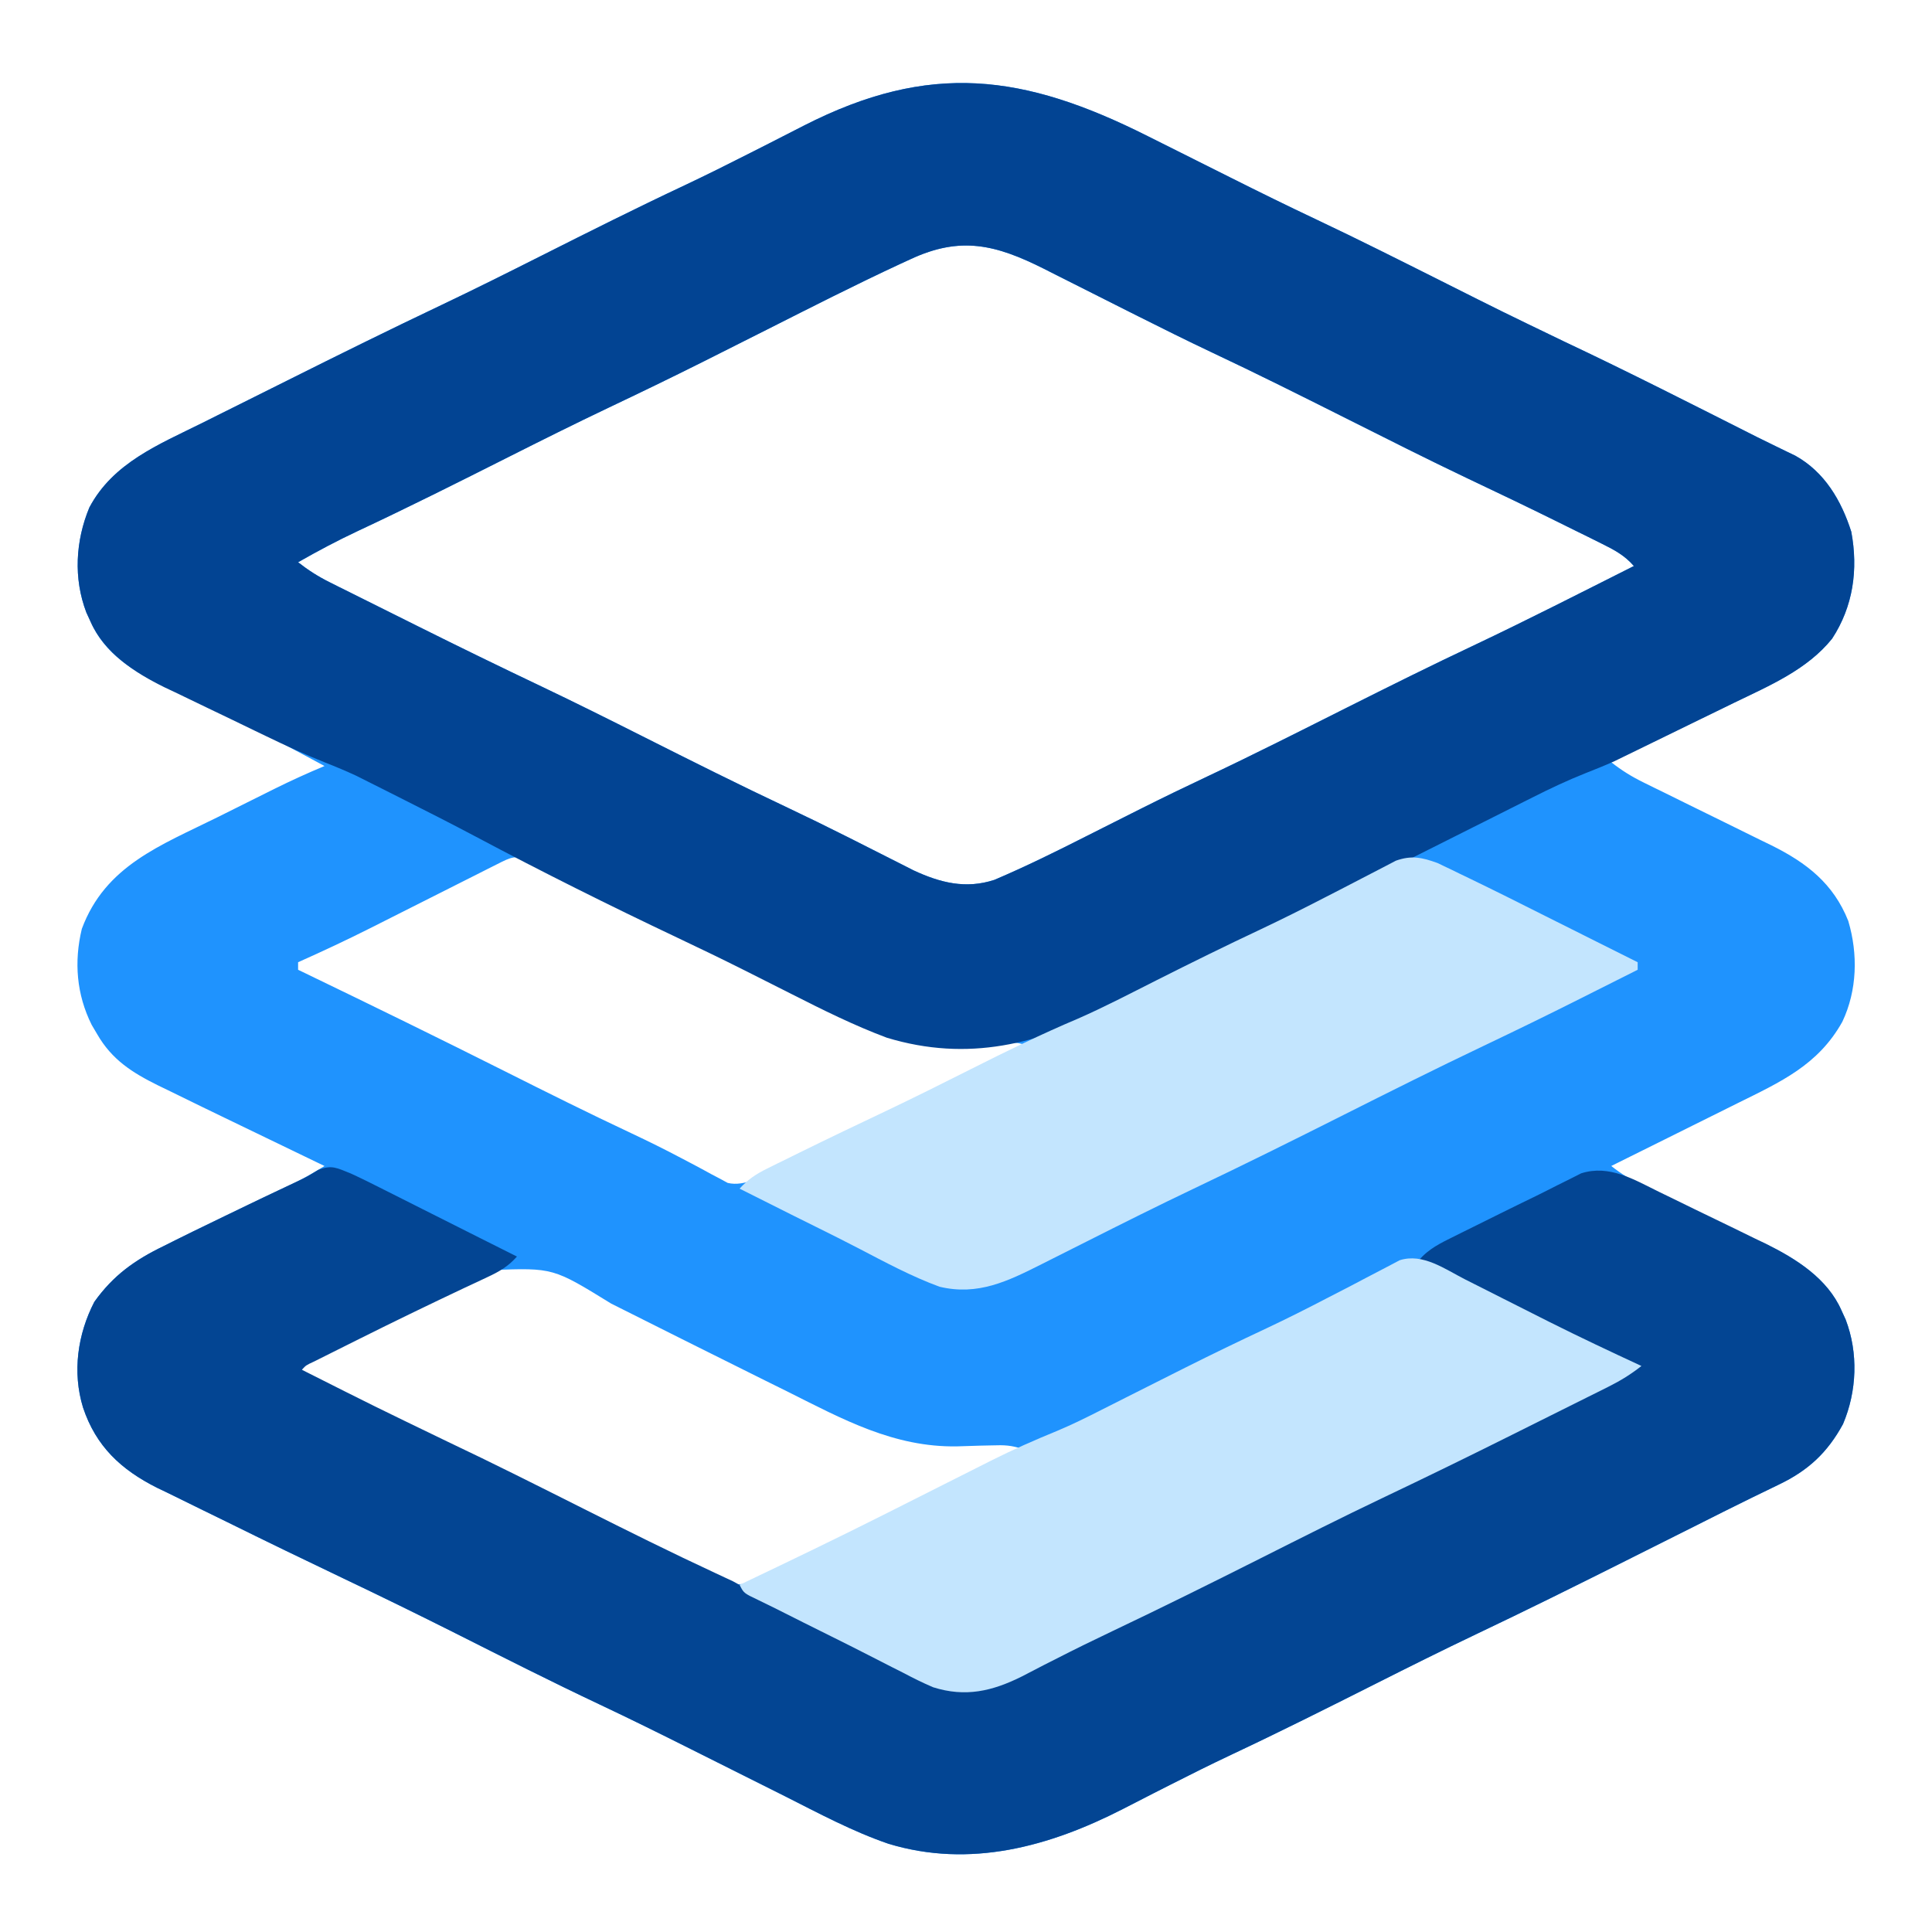 <?xml version="1.0" encoding="UTF-8"?> <svg xmlns="http://www.w3.org/2000/svg" version="1.1" width="512" height="512"><path d="M0 0 C2.575 1.294 5.154 2.581 7.732 3.869 C12.535 6.269 17.338 8.671 22.136 11.081 C29.625 14.84 37.137 18.535 44.716 22.112 C55.847 27.371 66.838 32.904 77.841 38.425 C94.025 46.559 94.025 46.559 110.341 54.425 C127.549 62.534 144.504 71.187 161.489 79.751 C163.158 80.584 164.833 81.405 166.512 82.217 C167.395 82.646 168.278 83.076 169.187 83.519 C170.386 84.096 170.386 84.096 171.61 84.685 C179.371 88.998 183.808 96.553 186.454 104.847 C188.317 114.856 186.964 124.625 181.368 133.175 C174.787 141.39 164.745 145.629 155.458 150.105 C154.518 150.562 153.577 151.02 152.609 151.491 C149.646 152.932 146.681 154.366 143.716 155.8 C141.69 156.784 139.663 157.768 137.638 158.753 C132.708 161.148 127.775 163.539 122.841 165.925 C125.582 168.087 128.289 169.763 131.422 171.297 C132.774 171.964 132.774 171.964 134.153 172.643 C135.12 173.115 136.087 173.587 137.083 174.073 C139.139 175.089 141.195 176.104 143.251 177.12 C146.484 178.712 149.718 180.301 152.955 181.886 C156.084 183.42 159.209 184.965 162.333 186.511 C163.777 187.213 163.777 187.213 165.25 187.929 C174.596 192.567 181.71 198.056 185.653 207.987 C188.264 216.779 188.017 226.366 184.091 234.683 C177.677 246.187 167.739 250.639 156.239 256.323 C154.795 257.043 154.795 257.043 153.323 257.777 C150.289 259.289 147.252 260.794 144.216 262.3 C142.141 263.332 140.067 264.365 137.993 265.398 C132.944 267.911 127.894 270.42 122.841 272.925 C125.541 275.057 128.174 276.692 131.283 278.158 C132.154 278.572 133.026 278.987 133.924 279.414 C134.859 279.854 135.795 280.295 136.759 280.749 C138.756 281.705 140.753 282.661 142.749 283.618 C145.881 285.115 149.016 286.606 152.155 288.087 C155.197 289.523 158.228 290.978 161.259 292.437 C162.184 292.867 163.109 293.298 164.063 293.741 C171.995 297.587 180.176 302.822 183.841 311.175 C184.212 311.984 184.583 312.794 184.966 313.628 C188.347 322.504 187.954 332.581 184.267 341.3 C180.146 348.886 175.015 353.643 167.235 357.362 C165.802 358.058 164.37 358.754 162.938 359.451 C162.136 359.839 161.333 360.226 160.507 360.625 C155.259 363.183 150.052 365.822 144.837 368.444 C142.442 369.645 140.047 370.845 137.651 372.044 C133.975 373.885 130.298 375.727 126.623 377.572 C113.487 384.163 100.328 390.691 87.052 396.996 C78.13 401.242 69.297 405.656 60.473 410.1 C47.756 416.502 35.037 422.885 22.151 428.943 C16.681 431.527 11.27 434.214 5.88 436.96 C4.454 437.684 3.029 438.407 1.603 439.131 C-1.149 440.528 -3.895 441.939 -6.636 443.358 C-26.073 453.303 -47.094 459.098 -68.71 452.542 C-78.254 449.267 -87.226 444.446 -96.211 439.907 C-99.791 438.102 -103.378 436.314 -106.964 434.523 C-111.652 432.18 -116.339 429.836 -121.023 427.484 C-129.073 423.446 -137.138 419.455 -145.284 415.612 C-158.092 409.568 -170.726 403.169 -183.375 396.799 C-193.298 391.808 -203.268 386.934 -213.296 382.157 C-223.553 377.269 -233.776 372.314 -243.963 367.281 C-246.076 366.24 -248.192 365.206 -250.311 364.178 C-253.444 362.657 -256.566 361.116 -259.687 359.569 C-260.623 359.12 -261.56 358.671 -262.524 358.208 C-272.093 353.41 -278.737 347.212 -282.159 336.925 C-285.031 327.552 -283.597 317.499 -279.159 308.925 C-274.13 301.887 -268.425 297.831 -260.722 294.112 C-259.738 293.618 -258.755 293.124 -257.742 292.615 C-254.56 291.025 -251.363 289.471 -248.159 287.925 C-247.028 287.378 -245.897 286.83 -244.732 286.267 C-240.268 284.112 -235.803 281.962 -231.322 279.846 C-230.327 279.375 -229.332 278.905 -228.308 278.421 C-226.995 277.805 -226.995 277.805 -225.657 277.177 C-223.072 275.881 -220.619 274.443 -218.159 272.925 C-218.923 272.558 -219.686 272.192 -220.472 271.814 C-228.744 267.839 -237.009 263.849 -245.266 259.843 C-247.042 258.982 -248.818 258.122 -250.595 257.263 C-253.6 255.805 -256.6 254.336 -259.597 252.862 C-260.482 252.435 -261.367 252.007 -262.279 251.566 C-269.11 248.183 -274.506 244.775 -278.409 237.987 C-278.889 237.174 -279.368 236.361 -279.862 235.523 C-283.874 227.487 -284.582 218.825 -282.472 210.073 C-276.244 193.31 -261.563 187.969 -246.554 180.519 C-243.965 179.234 -241.379 177.942 -238.794 176.649 C-237.131 175.82 -235.467 174.992 -233.804 174.163 C-232.658 173.591 -232.658 173.591 -231.49 173.008 C-227.1 170.832 -222.681 168.812 -218.159 166.925 C-220.676 165.562 -223.196 164.209 -225.722 162.862 C-226.95 162.207 -226.95 162.207 -228.204 161.539 C-233.744 158.622 -239.341 155.864 -245.007 153.202 C-245.688 152.881 -246.368 152.559 -247.069 152.227 C-251.184 150.283 -251.184 150.283 -255.313 148.37 C-265.058 143.901 -275.601 139.064 -280.159 128.675 C-280.53 127.865 -280.902 127.056 -281.284 126.222 C-284.718 117.208 -284.155 107.279 -280.483 98.429 C-274.221 86.587 -262.093 81.742 -250.624 76.042 C-249.3 75.381 -247.977 74.719 -246.654 74.057 C-243.88 72.672 -241.106 71.288 -238.33 69.907 C-234.845 68.173 -231.364 66.434 -227.883 64.694 C-214.372 57.939 -200.838 51.247 -187.192 44.767 C-178.33 40.551 -169.557 36.165 -160.792 31.75 C-148.169 25.395 -135.544 19.057 -122.751 13.047 C-116.886 10.276 -111.09 7.384 -105.308 4.444 C-103.702 3.631 -102.096 2.817 -100.491 2.004 C-97.356 0.415 -94.229 -1.187 -91.105 -2.797 C-57.767 -19.804 -32.863 -16.524 0 0 Z M-62.905 32.636 C-63.765 33.031 -64.624 33.425 -65.51 33.832 C-77.464 39.379 -89.209 45.362 -100.972 51.3 C-105.581 53.623 -110.192 55.943 -114.804 58.261 C-115.932 58.828 -117.061 59.395 -118.224 59.979 C-126.398 64.074 -134.625 68.046 -142.884 71.968 C-151.83 76.223 -160.687 80.647 -169.534 85.103 C-182.734 91.75 -195.935 98.383 -209.325 104.642 C-214.737 107.182 -219.969 109.958 -225.159 112.925 C-222.497 115.014 -219.873 116.692 -216.847 118.202 C-216.001 118.627 -215.155 119.052 -214.283 119.489 C-213.369 119.942 -212.456 120.396 -211.515 120.862 C-210.554 121.343 -209.593 121.823 -208.603 122.317 C-206.559 123.338 -204.514 124.357 -202.468 125.374 C-199.422 126.888 -196.379 128.408 -193.337 129.929 C-182.469 135.352 -171.556 140.668 -160.588 145.885 C-151.595 150.172 -142.687 154.619 -133.79 159.1 C-120.986 165.547 -108.175 171.963 -95.208 178.077 C-90.03 180.527 -84.89 183.046 -79.773 185.62 C-79.135 185.941 -78.498 186.261 -77.842 186.591 C-74.714 188.165 -71.589 189.745 -68.468 191.333 C-67.344 191.901 -66.22 192.469 -65.062 193.054 C-64.066 193.56 -63.071 194.066 -62.046 194.587 C-54.969 197.866 -48.225 199.586 -40.618 197.092 C-32.304 193.552 -24.246 189.57 -16.189 185.487 C-12.167 183.449 -8.138 181.425 -4.108 179.401 C-3.318 179.004 -2.527 178.607 -1.713 178.198 C4.103 175.281 9.954 172.446 15.841 169.675 C28.266 163.814 40.516 157.603 52.794 151.443 C63.969 145.838 75.15 140.269 86.458 134.937 C100.709 128.189 114.755 121.008 128.841 113.925 C126.34 111.065 123.618 109.634 120.231 107.956 C118.531 107.109 118.531 107.109 116.796 106.245 C115.561 105.638 114.326 105.031 113.091 104.425 C111.803 103.787 110.516 103.149 109.229 102.511 C101.09 98.482 92.904 94.555 84.693 90.673 C73.998 85.581 63.428 80.237 52.841 74.925 C40.865 68.916 28.895 62.912 16.768 57.212 C10.27 54.136 3.839 50.936 -2.585 47.71 C-3.525 47.238 -4.464 46.767 -5.432 46.281 C-10.19 43.892 -14.944 41.497 -19.695 39.095 C-21.463 38.205 -23.231 37.315 -24.999 36.425 C-25.803 36.016 -26.608 35.607 -27.436 35.186 C-40.202 28.775 -49.57 26.396 -62.905 32.636 Z M-172.434 192.957 C-173.32 193.401 -174.205 193.846 -175.117 194.303 C-176.078 194.791 -177.04 195.278 -178.03 195.78 C-179.022 196.279 -180.015 196.778 -181.037 197.291 C-184.225 198.895 -187.411 200.503 -190.597 202.112 C-193.75 203.703 -196.905 205.293 -200.06 206.88 C-202.025 207.868 -203.989 208.859 -205.951 209.852 C-212.283 213.04 -218.684 216.037 -225.159 218.925 C-225.159 219.585 -225.159 220.245 -225.159 220.925 C-224.298 221.34 -223.437 221.756 -222.549 222.184 C-205.109 230.603 -187.717 239.11 -170.409 247.8 C-159.272 253.392 -148.128 258.953 -136.846 264.249 C-132.354 266.364 -127.925 268.552 -123.538 270.878 C-122.623 271.357 -121.708 271.837 -120.765 272.331 C-119.042 273.239 -117.328 274.163 -115.624 275.107 C-114.479 275.707 -114.479 275.707 -113.312 276.319 C-112.321 276.859 -112.321 276.859 -111.311 277.409 C-106.749 278.503 -101.947 275.447 -97.898 273.454 C-96.896 272.963 -95.893 272.471 -94.86 271.965 C-93.789 271.435 -92.717 270.905 -91.612 270.358 C-90.487 269.806 -89.362 269.253 -88.203 268.683 C-85.21 267.211 -82.218 265.736 -79.228 264.26 C-76.249 262.79 -73.269 261.326 -70.288 259.86 C-57.555 253.596 -44.841 247.294 -32.159 240.925 C-35.265 239.89 -36.763 240.162 -39.898 240.655 C-60.096 243.062 -76.898 235.239 -94.423 226.34 C-97.959 224.545 -101.502 222.764 -105.046 220.983 C-106.1 220.454 -106.1 220.454 -107.175 219.913 C-113.887 216.545 -120.66 213.311 -127.45 210.103 C-133.058 207.441 -138.625 204.706 -144.171 201.917 C-144.859 201.571 -145.547 201.226 -146.256 200.869 C-149.67 199.152 -153.081 197.429 -156.488 195.698 C-157.729 195.072 -158.969 194.446 -160.21 193.819 C-161.31 193.261 -162.41 192.703 -163.543 192.127 C-167.436 190.338 -168.751 191.097 -172.434 192.957 Z M-173.714 300.495 C-174.874 301.056 -176.034 301.616 -177.229 302.194 C-178.497 302.812 -179.766 303.431 -181.034 304.05 C-182.328 304.678 -183.622 305.306 -184.916 305.933 C-198.388 312.481 -211.782 319.186 -225.159 325.925 C-222.747 328.647 -220.234 330.068 -216.987 331.675 C-215.944 332.194 -214.9 332.714 -213.825 333.249 C-212.698 333.802 -211.571 334.355 -210.409 334.925 C-209.23 335.509 -208.052 336.093 -206.837 336.694 C-198.922 340.609 -190.958 344.417 -182.977 348.194 C-170.816 353.987 -158.801 360.079 -146.771 366.138 C-142.465 368.305 -138.15 370.453 -133.831 372.593 C-131.989 373.511 -130.15 374.438 -128.315 375.37 C-125.482 376.81 -122.638 378.226 -119.792 379.64 C-118.93 380.085 -118.068 380.53 -117.179 380.988 C-116.362 381.389 -115.545 381.789 -114.703 382.202 C-113.992 382.56 -113.282 382.917 -112.55 383.286 C-106.53 384.895 -101.219 382.314 -95.939 379.598 C-95.255 379.257 -94.571 378.915 -93.867 378.564 C-91.627 377.442 -89.395 376.307 -87.163 375.171 C-85.604 374.387 -84.045 373.604 -82.485 372.821 C-78.395 370.767 -74.312 368.7 -70.229 366.632 C-66.057 364.52 -61.878 362.419 -57.7 360.317 C-49.514 356.198 -41.335 352.065 -33.159 347.925 C-36.203 346.91 -38.041 346.86 -41.21 346.968 C-42.22 346.989 -43.23 347.01 -44.271 347.032 C-46.362 347.085 -48.453 347.149 -50.544 347.228 C-67.26 347.512 -80.85 340.029 -95.409 332.737 C-97.401 331.751 -99.393 330.765 -101.386 329.78 C-107.318 326.844 -113.24 323.887 -119.159 320.925 C-120.892 320.059 -122.624 319.194 -124.357 318.329 C-137.015 312.004 -137.015 312.004 -142.211 309.381 C-157.58 299.904 -157.58 299.904 -173.714 300.495 Z " fill="#1F93FE" transform="translate(304.159,36.075)"></path><path d="M0 0 C2.575 1.294 5.154 2.581 7.732 3.869 C12.535 6.269 17.338 8.671 22.136 11.081 C29.625 14.84 37.137 18.535 44.716 22.112 C55.847 27.371 66.838 32.904 77.841 38.425 C94.025 46.559 94.025 46.559 110.341 54.425 C127.549 62.534 144.504 71.187 161.489 79.751 C163.158 80.584 164.833 81.405 166.512 82.217 C167.395 82.646 168.278 83.076 169.187 83.519 C170.386 84.096 170.386 84.096 171.61 84.685 C179.371 88.998 183.808 96.553 186.454 104.847 C188.317 114.856 186.964 124.625 181.368 133.175 C174.769 141.412 164.671 145.667 155.372 150.183 C154.411 150.653 153.45 151.123 152.46 151.608 C150.444 152.593 148.427 153.576 146.41 154.557 C143.346 156.047 140.286 157.546 137.227 159.046 C135.255 160.009 133.282 160.971 131.31 161.933 C130.408 162.374 129.507 162.816 128.578 163.271 C127.71 163.692 126.842 164.113 125.948 164.546 C125.201 164.91 124.454 165.274 123.684 165.649 C121.168 166.778 118.642 167.798 116.075 168.804 C111.25 170.719 106.622 172.901 101.992 175.243 C101.17 175.656 100.347 176.068 99.499 176.492 C96.805 177.842 94.114 179.198 91.423 180.554 C89.519 181.509 87.616 182.463 85.712 183.417 C80.707 185.926 75.704 188.44 70.701 190.955 C61.799 195.431 52.893 199.9 43.985 204.366 C42.563 205.08 42.563 205.08 41.112 205.807 C28.839 211.962 16.533 218.024 4.118 223.89 C-0.418 226.035 -4.888 228.296 -9.345 230.601 C-28.744 240.63 -47.561 245.469 -69.159 238.925 C-77.866 235.665 -86.145 231.543 -94.423 227.34 C-97.959 225.545 -101.502 223.764 -105.046 221.983 C-105.748 221.63 -106.451 221.277 -107.175 220.913 C-113.009 217.986 -118.884 215.153 -124.784 212.362 C-142.693 203.873 -160.443 195.022 -177.941 185.715 C-184.535 182.222 -191.184 178.84 -197.851 175.49 C-199.077 174.874 -200.303 174.256 -201.528 173.637 C-203.258 172.762 -204.992 171.894 -206.726 171.026 C-207.725 170.524 -208.725 170.023 -209.755 169.505 C-212.456 168.252 -215.136 167.125 -217.905 166.039 C-223.272 163.919 -228.466 161.506 -233.663 159.003 C-234.626 158.539 -235.59 158.076 -236.582 157.598 C-238.604 156.622 -240.625 155.643 -242.645 154.663 C-244.695 153.672 -246.748 152.687 -248.804 151.708 C-251.806 150.279 -254.798 148.831 -257.788 147.378 C-259.148 146.737 -259.148 146.737 -260.535 146.083 C-268.388 142.22 -276.525 136.959 -280.159 128.675 C-280.53 127.865 -280.902 127.056 -281.284 126.222 C-284.718 117.208 -284.155 107.279 -280.483 98.429 C-274.221 86.587 -262.093 81.742 -250.624 76.042 C-249.3 75.381 -247.977 74.719 -246.654 74.057 C-243.88 72.672 -241.106 71.288 -238.33 69.907 C-234.845 68.173 -231.364 66.434 -227.883 64.694 C-214.372 57.939 -200.838 51.247 -187.192 44.767 C-178.33 40.551 -169.557 36.165 -160.792 31.75 C-148.169 25.395 -135.544 19.057 -122.751 13.047 C-116.886 10.276 -111.09 7.384 -105.308 4.444 C-103.702 3.631 -102.096 2.817 -100.491 2.004 C-97.356 0.415 -94.229 -1.187 -91.105 -2.797 C-57.767 -19.804 -32.863 -16.524 0 0 Z M-62.905 32.636 C-63.765 33.031 -64.624 33.425 -65.51 33.832 C-77.464 39.379 -89.209 45.362 -100.972 51.3 C-105.581 53.623 -110.192 55.943 -114.804 58.261 C-115.932 58.828 -117.061 59.395 -118.224 59.979 C-126.398 64.074 -134.625 68.046 -142.884 71.968 C-151.83 76.223 -160.687 80.647 -169.534 85.103 C-182.734 91.75 -195.935 98.383 -209.325 104.642 C-214.737 107.182 -219.969 109.958 -225.159 112.925 C-222.497 115.014 -219.873 116.692 -216.847 118.202 C-216.001 118.627 -215.155 119.052 -214.283 119.489 C-213.369 119.942 -212.456 120.396 -211.515 120.862 C-210.554 121.343 -209.593 121.823 -208.603 122.317 C-206.559 123.338 -204.514 124.357 -202.468 125.374 C-199.422 126.888 -196.379 128.408 -193.337 129.929 C-182.469 135.352 -171.556 140.668 -160.588 145.885 C-151.595 150.172 -142.687 154.619 -133.79 159.1 C-120.986 165.547 -108.175 171.963 -95.208 178.077 C-90.03 180.527 -84.89 183.046 -79.773 185.62 C-79.135 185.941 -78.498 186.261 -77.842 186.591 C-74.714 188.165 -71.589 189.745 -68.468 191.333 C-67.344 191.901 -66.22 192.469 -65.062 193.054 C-64.066 193.56 -63.071 194.066 -62.046 194.587 C-54.969 197.866 -48.225 199.586 -40.618 197.092 C-32.304 193.552 -24.246 189.57 -16.189 185.487 C-12.167 183.449 -8.138 181.425 -4.108 179.401 C-3.318 179.004 -2.527 178.607 -1.713 178.198 C4.103 175.281 9.954 172.446 15.841 169.675 C28.266 163.814 40.516 157.603 52.794 151.443 C63.969 145.838 75.15 140.269 86.458 134.937 C100.709 128.189 114.755 121.008 128.841 113.925 C126.34 111.065 123.618 109.634 120.231 107.956 C118.531 107.109 118.531 107.109 116.796 106.245 C115.561 105.638 114.326 105.031 113.091 104.425 C111.803 103.787 110.516 103.149 109.229 102.511 C101.09 98.482 92.904 94.555 84.693 90.673 C73.998 85.581 63.428 80.237 52.841 74.925 C40.865 68.916 28.895 62.912 16.768 57.212 C10.27 54.136 3.839 50.936 -2.585 47.71 C-3.525 47.238 -4.464 46.767 -5.432 46.281 C-10.19 43.892 -14.944 41.497 -19.695 39.095 C-21.463 38.205 -23.231 37.315 -24.999 36.425 C-25.803 36.016 -26.608 35.607 -27.436 35.186 C-40.202 28.775 -49.57 26.396 -62.905 32.636 Z " fill="#024493" transform="translate(304.159,36.075)"></path><path d="M0 0 C2.932 1.346 5.81 2.788 8.688 4.246 C9.508 4.658 10.329 5.07 11.175 5.494 C13.785 6.805 16.393 8.121 19 9.438 C20.752 10.319 22.505 11.2 24.258 12.08 C27.482 13.7 30.704 15.322 33.926 16.947 C37.28 18.639 40.639 20.322 44 22 C41.672 24.613 39.383 25.952 36.223 27.426 C35.247 27.886 34.271 28.347 33.266 28.821 C32.209 29.313 31.152 29.805 30.062 30.312 C20.786 34.696 11.558 39.157 2.382 43.746 C1.128 44.374 -0.127 45 -1.383 45.626 C-3.142 46.502 -4.899 47.382 -6.656 48.262 C-8.169 49.019 -8.169 49.019 -9.713 49.792 C-11.904 50.805 -11.904 50.805 -13 52 C6.232 61.695 6.232 61.695 25.625 71.062 C37.775 76.808 49.768 82.864 61.778 88.895 C73.326 94.694 84.883 100.451 96.605 105.893 C97.414 106.271 98.222 106.649 99.055 107.039 C99.73 107.351 100.405 107.662 101.101 107.983 C103 109 103 109 104.96 110.48 C107.093 112.07 109.17 113.153 111.578 114.277 C112.481 114.703 113.383 115.128 114.313 115.567 C115.283 116.019 116.252 116.471 117.25 116.938 C127.03 121.551 136.72 126.321 146.368 131.203 C147.324 131.685 148.28 132.167 149.266 132.664 C150.109 133.092 150.952 133.519 151.821 133.959 C158.133 136.974 165.25 137.193 171.902 135.077 C174.875 133.756 177.744 132.315 180.621 130.797 C181.694 130.256 182.766 129.716 183.871 129.159 C186.126 128.023 188.377 126.877 190.624 125.723 C194.951 123.515 199.317 121.39 203.687 119.268 C209.155 116.613 214.607 113.929 220.062 111.25 C221.211 110.687 222.359 110.123 223.543 109.542 C237.995 102.451 252.426 95.319 266.81 88.09 C275.403 83.772 284.04 79.564 292.734 75.454 C308.618 67.903 324.286 59.897 340 52 C336.512 49.119 332.643 47.238 328.586 45.305 C327.862 44.955 327.139 44.606 326.393 44.246 C324.056 43.119 321.715 41.997 319.375 40.875 C316.198 39.344 313.023 37.811 309.848 36.277 C309.074 35.904 308.3 35.531 307.503 35.147 C299.292 31.184 291.133 27.12 283 23 C285.646 19.898 288.777 18.433 292.398 16.637 C293.029 16.322 293.66 16.008 294.31 15.684 C295.648 15.018 296.988 14.355 298.33 13.695 C300.336 12.707 302.338 11.711 304.34 10.713 C307.588 9.097 310.848 7.507 314.113 5.925 C315.962 5.018 317.796 4.085 319.63 3.147 C320.755 2.589 321.88 2.032 323.039 1.457 C324.023 0.958 325.008 0.459 326.022 -0.055 C333.517 -2.433 340.03 1.6 346.648 4.848 C347.66 5.338 348.672 5.828 349.715 6.333 C351.851 7.371 353.984 8.415 356.114 9.463 C359.349 11.05 362.596 12.611 365.844 14.17 C367.925 15.186 370.006 16.203 372.086 17.223 C373.046 17.681 374.005 18.14 374.994 18.613 C382.966 22.579 391.293 27.801 395 36.25 C395.371 37.06 395.743 37.869 396.125 38.703 C399.506 47.579 399.114 57.656 395.426 66.375 C391.305 73.962 386.174 78.718 378.395 82.438 C376.962 83.133 375.529 83.829 374.097 84.526 C373.295 84.914 372.493 85.301 371.666 85.701 C366.419 88.258 361.212 90.898 355.996 93.52 C353.601 94.72 351.206 95.92 348.811 97.119 C345.134 98.96 341.457 100.802 337.782 102.647 C324.647 109.238 311.487 115.766 298.212 122.072 C289.29 126.317 280.456 130.731 271.632 135.175 C258.915 141.578 246.196 147.96 233.311 154.018 C227.84 156.602 222.43 159.289 217.039 162.035 C215.613 162.759 214.188 163.482 212.762 164.206 C210.01 165.603 207.265 167.014 204.523 168.433 C185.086 178.378 164.066 184.173 142.449 177.617 C132.905 174.342 123.934 169.521 114.948 164.982 C111.369 163.178 107.781 161.389 104.195 159.598 C99.507 157.255 94.82 154.911 90.136 152.559 C82.086 148.521 74.021 144.53 65.875 140.688 C53.067 134.643 40.433 128.244 27.785 121.874 C17.861 116.883 7.891 112.009 -2.137 107.232 C-12.394 102.344 -22.617 97.389 -32.803 92.356 C-34.917 91.315 -37.033 90.281 -39.152 89.253 C-42.285 87.732 -45.407 86.191 -48.527 84.645 C-49.464 84.195 -50.4 83.746 -51.365 83.283 C-60.934 78.485 -67.578 72.287 -71 62 C-73.872 52.627 -72.438 42.574 -68 34 C-62.971 26.962 -57.266 22.906 -49.562 19.188 C-48.578 18.693 -47.594 18.199 -46.58 17.69 C-43.398 16.102 -40.202 14.547 -37 13 C-35.311 12.179 -35.311 12.179 -33.589 11.342 C-27.225 8.253 -20.853 5.182 -14.445 2.187 C-11.809 0.948 -11.809 0.948 -8.66 -0.965 C-4.997 -2.39 -3.645 -1.436 0 0 Z " fill="#034593" transform="translate(93,311)"></path><path d="M0 0 C0.795 0.4 1.589 0.8 2.408 1.212 C4.945 2.489 7.478 3.771 10.012 5.055 C13.319 6.727 16.627 8.396 19.938 10.062 C20.746 10.47 21.555 10.877 22.389 11.297 C30.423 15.324 38.546 19.151 46.699 22.93 C43.929 25.114 41.175 26.816 38.02 28.391 C37.094 28.855 36.167 29.32 35.213 29.799 C34.212 30.296 33.211 30.793 32.18 31.305 C31.13 31.829 30.08 32.354 28.999 32.894 C26.767 34.009 24.533 35.122 22.299 36.233 C18.963 37.892 15.631 39.557 12.299 41.223 C0.991 46.867 -10.356 52.413 -21.77 57.838 C-32.692 63.044 -43.494 68.489 -54.301 73.93 C-67.274 80.46 -80.272 86.915 -93.392 93.146 C-98.496 95.574 -103.565 98.048 -108.594 100.629 C-109.593 101.135 -110.593 101.641 -111.623 102.162 C-113.585 103.158 -115.538 104.172 -117.482 105.201 C-125.329 109.117 -132.447 110.782 -141.014 108.071 C-143.774 106.897 -146.4 105.583 -149.051 104.18 C-150.019 103.692 -150.988 103.204 -151.986 102.701 C-154.038 101.665 -156.085 100.62 -158.126 99.564 C-161.375 97.891 -164.641 96.257 -167.914 94.633 C-172.928 92.145 -177.935 89.644 -182.93 87.117 C-184.372 86.395 -185.82 85.683 -187.277 84.992 C-191.201 83.128 -191.201 83.128 -192.301 80.93 C-191.368 80.486 -191.368 80.486 -190.415 80.033 C-178.337 74.284 -166.296 68.473 -154.344 62.465 C-153.284 61.932 -152.224 61.399 -151.132 60.85 C-146.818 58.68 -142.506 56.506 -138.195 54.329 C-134.976 52.704 -131.754 51.084 -128.531 49.465 C-127.101 48.74 -127.101 48.74 -125.642 48 C-119.891 45.114 -114.072 42.549 -108.116 40.112 C-104.196 38.466 -100.411 36.602 -96.625 34.672 C-95.861 34.287 -95.097 33.902 -94.31 33.506 C-92.696 32.693 -91.084 31.878 -89.472 31.062 C-85.236 28.918 -80.993 26.787 -76.75 24.656 C-75.92 24.239 -75.089 23.822 -74.234 23.392 C-67.101 19.815 -59.922 16.344 -52.696 12.96 C-47.217 10.378 -41.824 7.662 -36.453 4.863 C-34.393 3.799 -32.332 2.736 -30.271 1.674 C-28.929 0.976 -27.59 0.271 -26.255 -0.442 C-24.392 -1.436 -22.518 -2.406 -20.641 -3.371 C-19.562 -3.94 -18.483 -4.509 -17.371 -5.095 C-11.23 -7.046 -5.44 -2.769 0 0 Z " fill="#C3E5FE" transform="translate(388.301,339.07)"></path><path d="M0 0 C0.579 0.279 1.158 0.558 1.754 0.845 C2.419 1.162 3.084 1.478 3.769 1.804 C4.468 2.146 5.167 2.489 5.887 2.842 C7.006 3.379 7.006 3.379 8.148 3.928 C15.026 7.248 21.856 10.662 28.674 14.102 C33.448 16.505 38.231 18.89 43.012 21.279 C44.929 22.237 46.846 23.196 48.762 24.154 C49.582 24.564 50.402 24.974 51.247 25.396 C51.829 25.688 52.412 25.979 53.012 26.279 C53.012 26.939 53.012 27.599 53.012 28.279 C49.162 30.217 45.311 32.151 41.458 34.083 C40.16 34.735 38.862 35.387 37.565 36.041 C29.106 40.298 20.6 44.443 12.047 48.51 C-0.385 54.427 -12.689 60.59 -24.988 66.779 C-38.158 73.407 -51.348 79.968 -64.665 86.297 C-74.174 90.823 -83.585 95.538 -92.988 100.279 C-96.257 101.927 -99.528 103.573 -102.8 105.217 C-103.523 105.582 -104.246 105.948 -104.991 106.324 C-113.872 110.786 -121.801 114.714 -131.988 112.279 C-139.425 109.554 -146.421 105.773 -153.434 102.12 C-157.209 100.155 -161.015 98.256 -164.828 96.365 C-166.128 95.719 -167.429 95.074 -168.729 94.428 C-169.363 94.113 -169.997 93.799 -170.649 93.475 C-175.437 91.093 -180.212 88.685 -184.988 86.279 C-182.77 83.838 -180.64 82.423 -177.691 80.967 C-176.827 80.537 -175.964 80.107 -175.074 79.665 C-174.138 79.207 -173.202 78.75 -172.238 78.279 C-170.764 77.551 -170.764 77.551 -169.261 76.807 C-161.6 73.033 -153.893 69.355 -146.176 65.696 C-138.573 62.076 -131.046 58.315 -123.527 54.525 C-114.243 49.847 -104.98 45.309 -95.398 41.263 C-88.278 38.147 -81.38 34.526 -74.441 31.029 C-65.274 26.41 -56.078 21.879 -46.789 17.51 C-41.173 14.852 -35.628 12.083 -30.109 9.232 C-28.739 8.529 -27.369 7.827 -26 7.125 C-23.976 6.087 -21.955 5.045 -19.944 3.984 C-18.079 3 -16.205 2.037 -14.328 1.076 C-13.249 0.512 -12.17 -0.051 -11.058 -0.632 C-6.883 -2.113 -4.084 -1.481 0 0 Z " fill="#C3E5FE" transform="translate(380.988,228.721)"></path></svg> 